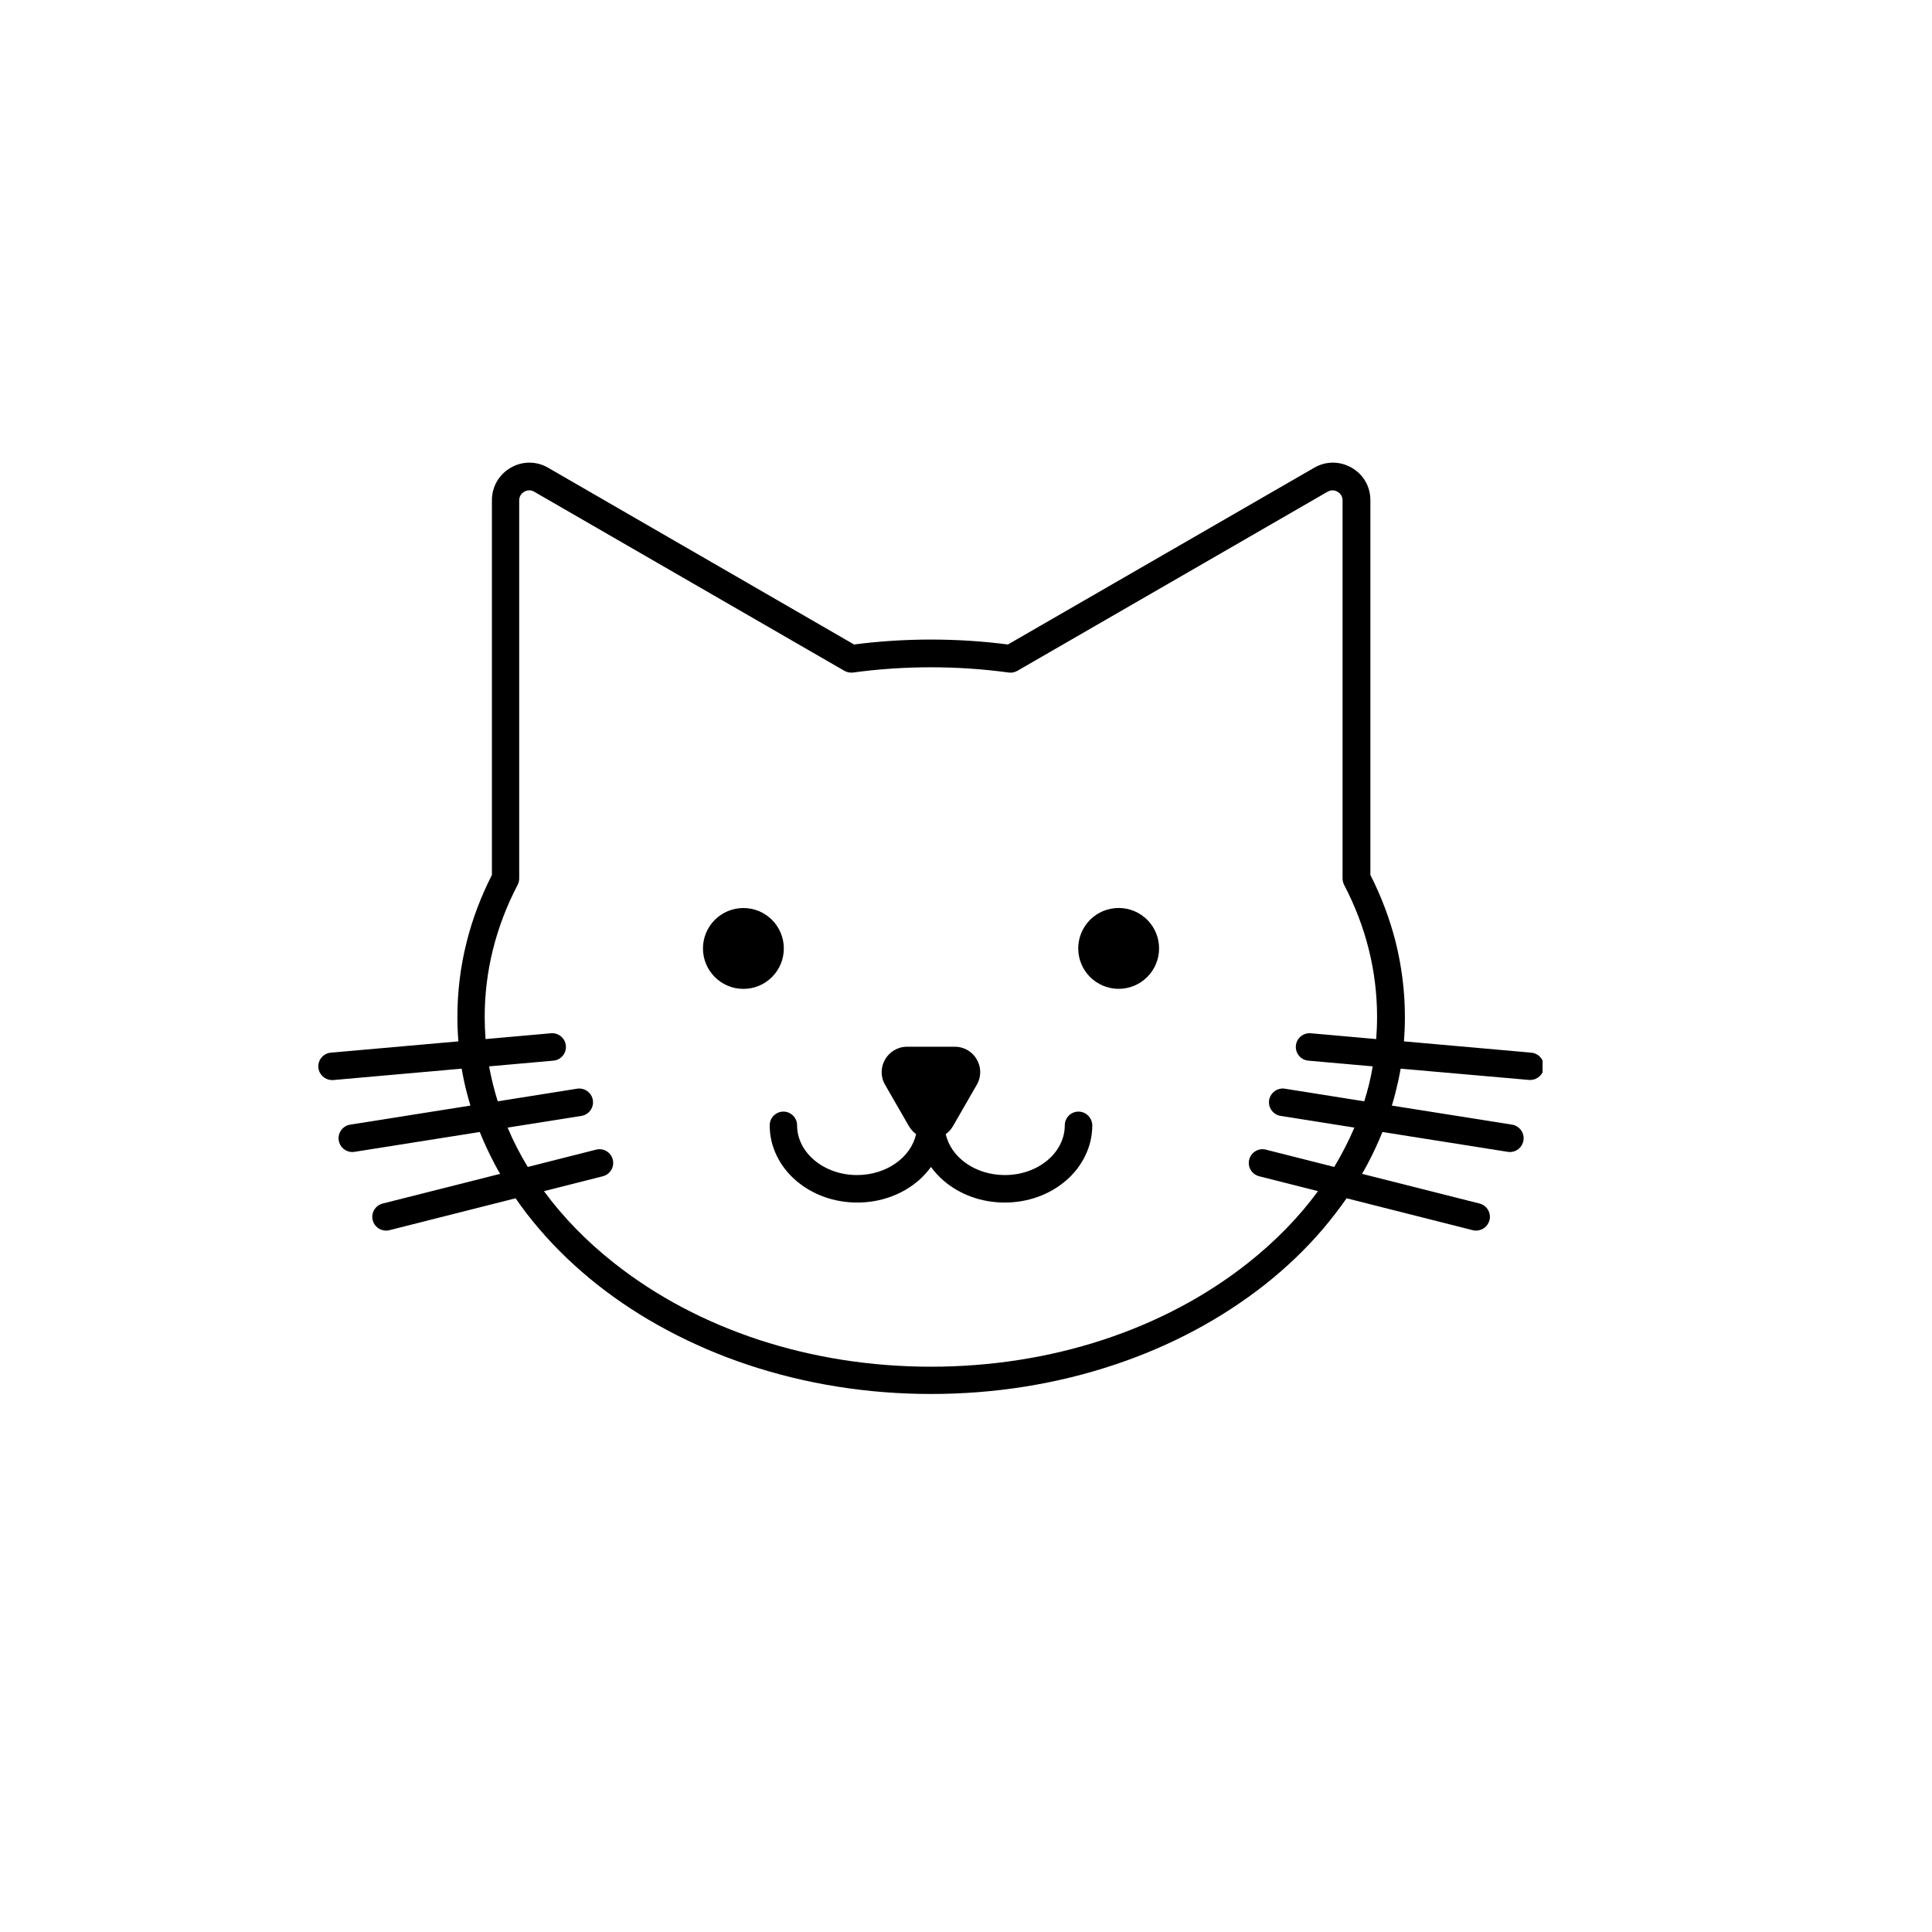 <svg xmlns="http://www.w3.org/2000/svg" xmlns:xlink="http://www.w3.org/1999/xlink" width="500" zoomAndPan="magnify" viewBox="0 0 375 375" height="500" preserveAspectRatio="xMidYMid meet" version="1.0"><defs><clipPath id="f003636a7a"><path d="M 61.664 89.395 L 299.414 89.395 L 299.414 270.895 L 61.664 270.895 Z M 61.664 89.395 " clip-rule="nonzero"/></clipPath></defs><rect x="-37.5" width="450" fill="#ffffff" y="-37.5" height="450" fill-opacity="1"/><rect x="-37.5" width="450" fill="#ffffff" y="-37.5" height="450" fill-opacity="1"/><path fill="#000000" d="M 152.141 184.094 C 152.141 184.609 152.09 185.121 151.988 185.625 C 151.891 186.129 151.742 186.621 151.543 187.098 C 151.348 187.574 151.105 188.027 150.816 188.453 C 150.531 188.883 150.207 189.277 149.844 189.645 C 149.477 190.008 149.082 190.332 148.652 190.621 C 148.223 190.906 147.773 191.148 147.297 191.344 C 146.82 191.543 146.328 191.691 145.824 191.793 C 145.316 191.891 144.809 191.941 144.293 191.941 C 143.777 191.941 143.266 191.891 142.762 191.793 C 142.258 191.691 141.766 191.543 141.289 191.344 C 140.812 191.148 140.359 190.906 139.934 190.621 C 139.504 190.332 139.109 190.008 138.742 189.645 C 138.379 189.277 138.055 188.883 137.766 188.453 C 137.48 188.027 137.238 187.574 137.043 187.098 C 136.844 186.621 136.695 186.129 136.594 185.625 C 136.496 185.121 136.445 184.609 136.445 184.094 C 136.445 183.578 136.496 183.07 136.594 182.562 C 136.695 182.059 136.844 181.566 137.043 181.09 C 137.238 180.613 137.48 180.164 137.766 179.734 C 138.055 179.305 138.379 178.91 138.742 178.543 C 139.109 178.18 139.504 177.855 139.934 177.57 C 140.359 177.281 140.812 177.039 141.289 176.844 C 141.766 176.645 142.258 176.496 142.762 176.398 C 143.266 176.297 143.777 176.246 144.293 176.246 C 144.809 176.246 145.316 176.297 145.824 176.398 C 146.328 176.496 146.82 176.645 147.297 176.844 C 147.773 177.039 148.223 177.281 148.652 177.57 C 149.082 177.855 149.477 178.18 149.844 178.543 C 150.207 178.91 150.531 179.305 150.816 179.734 C 151.105 180.164 151.348 180.613 151.543 181.09 C 151.742 181.566 151.891 182.059 151.988 182.562 C 152.09 183.07 152.141 183.578 152.141 184.094 Z M 152.141 184.094 " fill-opacity="1" fill-rule="nonzero"/><path fill="#000000" d="M 220.133 176.832 C 220.609 177.031 221.062 177.273 221.488 177.559 C 221.918 177.844 222.312 178.172 222.68 178.535 C 223.043 178.898 223.367 179.297 223.656 179.723 C 223.941 180.152 224.184 180.605 224.379 181.082 C 224.578 181.559 224.727 182.047 224.828 182.555 C 224.926 183.059 224.977 183.57 224.977 184.086 C 224.977 184.602 224.926 185.109 224.828 185.617 C 224.727 186.121 224.578 186.613 224.379 187.086 C 224.184 187.562 223.941 188.016 223.656 188.445 C 223.367 188.875 223.043 189.27 222.68 189.633 C 222.312 190 221.918 190.324 221.488 190.609 C 221.062 190.895 220.609 191.137 220.133 191.336 C 219.656 191.531 219.164 191.68 218.66 191.781 C 218.156 191.883 217.645 191.934 217.129 191.934 C 216.613 191.934 216.105 191.883 215.598 191.781 C 215.094 191.68 214.602 191.531 214.125 191.336 C 213.648 191.137 213.199 190.895 212.77 190.609 C 212.34 190.324 211.945 190 211.578 189.633 C 211.215 189.27 210.891 188.875 210.605 188.445 C 210.316 188.016 210.074 187.562 209.879 187.086 C 209.68 186.613 209.531 186.121 209.434 185.617 C 209.332 185.109 209.281 184.602 209.281 184.086 C 209.281 183.57 209.332 183.059 209.434 182.555 C 209.531 182.047 209.68 181.559 209.879 181.082 C 210.074 180.605 210.316 180.152 210.605 179.723 C 210.891 179.297 211.215 178.898 211.578 178.535 C 211.945 178.172 212.34 177.844 212.77 177.559 C 213.199 177.273 213.648 177.031 214.125 176.832 C 214.602 176.637 215.094 176.488 215.598 176.387 C 216.105 176.285 216.613 176.238 217.129 176.238 C 217.645 176.238 218.156 176.285 218.66 176.387 C 219.164 176.488 219.656 176.637 220.133 176.832 Z M 220.133 176.832 " fill-opacity="1" fill-rule="nonzero"/><path fill="#000000" d="M 209.332 215.762 C 207.863 215.762 206.672 216.953 206.672 218.422 C 206.672 223.762 201.461 228.078 195.039 228.078 C 189.316 228.078 184.555 224.652 183.574 220.121 C 184.129 219.738 184.617 219.207 184.98 218.57 L 189.594 210.551 C 191.488 207.277 189.125 203.172 185.32 203.172 L 176.066 203.172 C 172.281 203.172 169.898 207.277 171.793 210.551 L 176.41 218.57 C 176.793 219.207 177.258 219.738 177.812 220.121 C 176.832 224.633 172.07 228.078 166.348 228.078 C 159.926 228.078 154.715 223.738 154.715 218.422 C 154.715 216.953 153.523 215.762 152.055 215.762 C 150.59 215.762 149.398 216.953 149.398 218.422 C 149.398 220.504 149.863 222.504 150.801 224.398 C 151.672 226.184 152.926 227.801 154.523 229.164 C 157.715 231.906 161.926 233.414 166.391 233.414 C 170.855 233.414 175.066 231.906 178.258 229.164 C 179.195 228.355 180.004 227.461 180.703 226.504 C 181.406 227.461 182.215 228.355 183.148 229.164 C 186.34 231.906 190.551 233.414 195.02 233.414 C 199.484 233.414 203.695 231.906 206.887 229.164 C 208.48 227.801 209.734 226.184 210.609 224.398 C 211.543 222.504 212.012 220.504 212.012 218.422 C 211.992 216.977 210.801 215.762 209.332 215.762 Z M 209.332 215.762 " fill-opacity="1" fill-rule="nonzero"/><g clip-path="url(#f003636a7a)"><path fill="#000000" d="M 297.215 204.32 L 272.5 202.129 C 272.629 200.555 272.691 198.961 272.691 197.367 C 272.691 192.473 272.074 187.562 270.883 182.797 C 269.758 178.371 268.117 174.012 265.992 169.824 L 265.992 97.086 C 265.992 94.445 264.629 92.086 262.355 90.789 C 260.078 89.469 257.355 89.469 255.082 90.789 L 195.637 125.094 C 190.723 124.457 185.703 124.137 180.703 124.137 C 175.707 124.137 170.688 124.457 165.773 125.094 L 106.391 90.789 C 104.117 89.469 101.395 89.469 99.117 90.789 C 96.844 92.109 95.48 94.469 95.48 97.086 L 95.48 169.824 C 93.355 174.012 91.695 178.371 90.59 182.797 C 89.379 187.562 88.781 192.453 88.781 197.367 C 88.781 198.961 88.844 200.535 88.973 202.129 L 64.215 204.32 C 62.75 204.449 61.664 205.746 61.793 207.215 C 61.918 208.594 63.09 209.637 64.449 209.637 C 64.535 209.637 64.598 209.637 64.684 209.637 L 89.609 207.426 C 89.887 209.043 90.227 210.66 90.652 212.254 C 90.844 213.039 91.078 213.805 91.312 214.594 L 67.961 218.293 C 66.512 218.527 65.516 219.891 65.746 221.355 C 65.961 222.676 67.086 223.609 68.387 223.609 C 68.535 223.609 68.66 223.59 68.812 223.57 L 93.121 219.719 C 93.992 221.887 94.992 224.016 96.098 226.098 C 96.418 226.695 96.734 227.27 97.078 227.844 L 74.277 233.605 C 72.852 233.969 71.98 235.414 72.34 236.84 C 72.641 238.051 73.723 238.859 74.938 238.859 C 75.148 238.859 75.383 238.84 75.594 238.777 L 100.074 232.586 C 101.48 234.629 103.012 236.629 104.668 238.543 C 107.965 242.414 111.773 246.051 115.941 249.348 C 120.109 252.645 124.684 255.621 129.555 258.215 C 134.465 260.832 139.699 263.086 145.121 264.895 C 156.395 268.656 168.391 270.57 180.727 270.57 C 193.062 270.57 205.059 268.656 216.328 264.895 C 221.754 263.086 227.008 260.832 231.898 258.215 C 236.77 255.621 241.34 252.621 245.508 249.348 C 249.68 246.051 253.484 242.414 256.781 238.543 C 258.418 236.605 259.949 234.629 261.375 232.586 L 285.855 238.777 C 286.07 238.84 286.305 238.859 286.516 238.859 C 287.707 238.859 288.793 238.051 289.109 236.84 C 289.473 235.414 288.602 233.969 287.176 233.605 L 264.375 227.844 C 264.715 227.27 265.035 226.672 265.352 226.098 C 266.461 224.016 267.457 221.887 268.332 219.719 L 292.641 223.57 C 292.789 223.59 292.918 223.609 293.066 223.609 C 294.363 223.609 295.492 222.676 295.703 221.355 C 295.938 219.91 294.938 218.527 293.492 218.293 L 270.16 214.594 C 270.395 213.828 270.605 213.039 270.82 212.254 C 271.223 210.66 271.586 209.043 271.863 207.426 L 296.789 209.617 C 296.875 209.617 296.938 209.617 297.023 209.617 C 298.383 209.617 299.555 208.574 299.68 207.191 C 299.766 205.746 298.68 204.449 297.215 204.32 Z M 264.801 213.766 L 249.402 211.316 C 247.957 211.082 246.574 212.082 246.34 213.531 C 246.105 214.977 247.105 216.359 248.551 216.594 L 262.887 218.867 C 261.781 221.465 260.461 224.016 258.973 226.504 L 245.699 223.145 C 244.277 222.781 242.828 223.652 242.469 225.078 C 242.105 226.504 242.98 227.949 244.402 228.312 L 255.824 231.203 C 252.125 236.246 247.551 240.945 242.191 245.176 C 225.793 258.129 203.973 265.277 180.703 265.277 C 157.438 265.277 135.613 258.129 119.219 245.176 C 113.855 240.945 109.285 236.246 105.582 231.203 L 117.004 228.312 C 118.43 227.949 119.301 226.504 118.941 225.078 C 118.578 223.652 117.133 222.781 115.707 223.145 L 102.438 226.504 C 100.926 224.016 99.629 221.484 98.523 218.867 L 112.859 216.594 C 114.305 216.359 115.305 214.996 115.07 213.531 C 114.836 212.082 113.473 211.082 112.008 211.316 L 96.609 213.766 C 95.906 211.531 95.355 209.254 94.93 206.98 L 107.414 205.871 C 108.879 205.746 109.965 204.449 109.836 202.98 C 109.711 201.512 108.414 200.43 106.945 200.555 L 94.246 201.684 C 94.141 200.258 94.078 198.832 94.078 197.387 C 94.078 188.52 96.227 179.883 100.48 171.738 C 100.672 171.355 100.777 170.93 100.777 170.504 L 100.777 97.125 C 100.777 96.105 101.457 95.617 101.754 95.445 C 101.926 95.34 102.289 95.172 102.734 95.172 C 103.031 95.172 103.352 95.234 103.691 95.445 L 163.883 130.199 C 164.391 130.496 164.988 130.605 165.582 130.539 C 170.539 129.859 175.621 129.52 180.684 129.52 C 185.746 129.52 190.828 129.859 195.785 130.539 C 196.379 130.625 196.977 130.496 197.484 130.199 L 257.676 95.445 C 258.547 94.938 259.336 95.277 259.609 95.445 C 259.91 95.617 260.59 96.105 260.59 97.125 L 260.59 170.504 C 260.59 170.93 260.695 171.355 260.887 171.738 C 265.141 179.883 267.289 188.52 267.289 197.387 C 267.289 198.832 267.227 200.258 267.117 201.684 L 254.422 200.555 C 252.953 200.43 251.656 201.512 251.527 202.98 C 251.402 204.449 252.484 205.746 253.953 205.871 L 266.438 206.98 C 266.078 209.254 265.504 211.531 264.801 213.766 Z M 264.801 213.766 " fill-opacity="1" fill-rule="nonzero"/></g></svg>